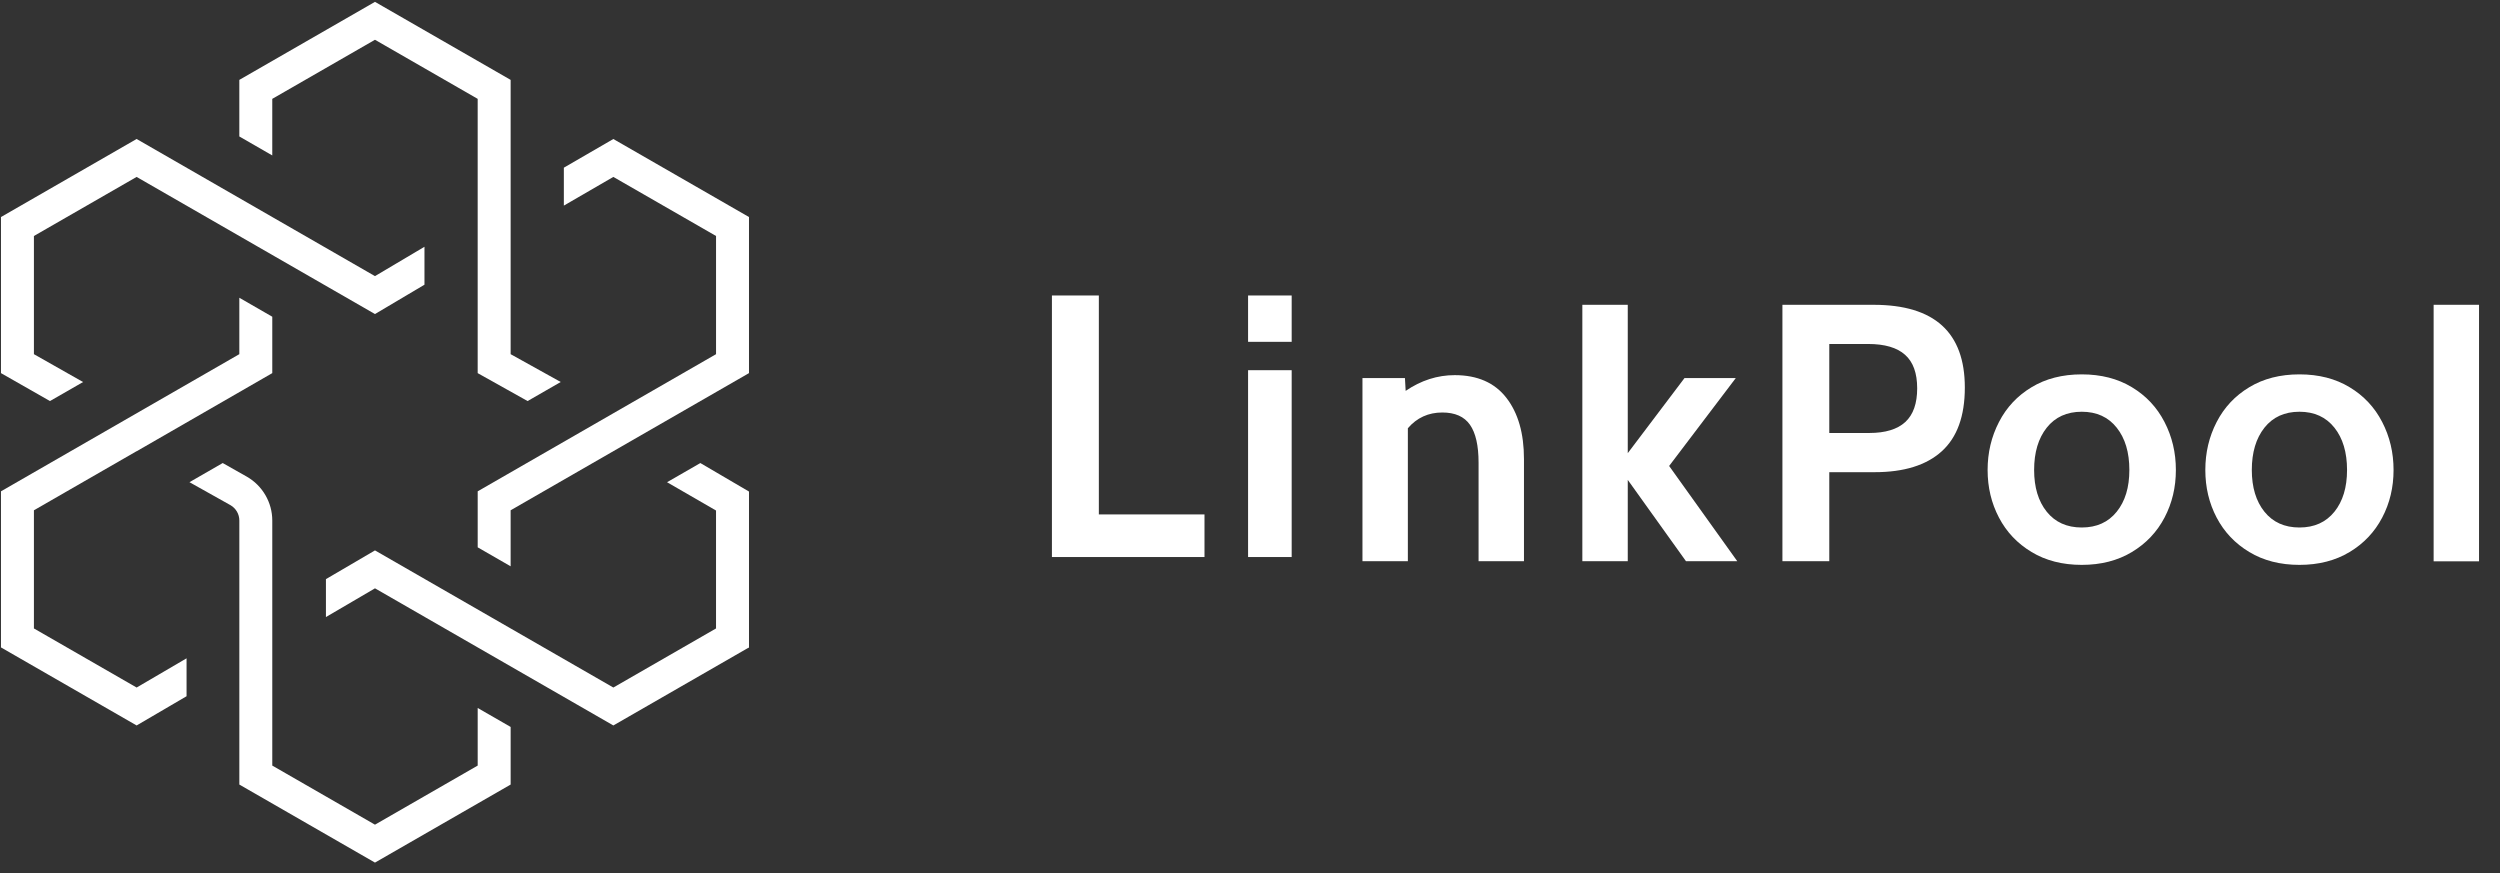<svg width="458" height="160" viewBox="0 0 458 160" fill="none" xmlns="http://www.w3.org/2000/svg">
<rect x="0" y="0" width="458" height="160" fill="#333333" stroke="none"/>
<g clip-path="url(#clip0_503_208)">
<path fill-rule="evenodd" clip-rule="evenodd" d="M228.648 102.048H236.634V67.82H228.648V102.048ZM228.648 62.623H236.634V54.133H228.648V62.623Z" fill="white"/>
<path fill-rule="evenodd" clip-rule="evenodd" d="M192.712 54.133H201.308V94.243H220.663V102.048H192.712V54.133Z" fill="white"/>
<path fill-rule="evenodd" clip-rule="evenodd" d="M275.968 72.882C278.121 75.657 279.191 79.395 279.191 84.09V102.809H270.874V84.761C270.874 81.627 270.347 79.315 269.296 77.814C268.246 76.316 266.557 75.569 264.233 75.569C261.678 75.569 259.573 76.528 257.92 78.452V102.809H249.603V69.26H257.385L257.517 71.609C260.336 69.684 263.335 68.726 266.509 68.726C270.674 68.726 273.824 70.115 275.968 72.882Z" fill="white"/>
<path fill-rule="evenodd" clip-rule="evenodd" d="M289.885 55.842H298.206V83.018L308.604 69.258H317.999L305.785 85.365L318.267 102.811H308.871L298.206 87.913V102.811H289.885V55.842Z" fill="white"/>
<path fill-rule="evenodd" clip-rule="evenodd" d="M342.441 79.323C345.39 79.323 347.594 78.653 349.054 77.311C350.507 75.969 351.228 73.913 351.228 71.138C351.228 68.363 350.494 66.319 349.011 65.001C347.539 63.679 345.279 63.017 342.236 63.017H335.124V79.323H342.441ZM326.54 55.841H343.248C354.386 55.841 359.957 60.896 359.957 71.002C359.957 76.237 358.543 80.13 355.728 82.678C352.91 85.229 348.815 86.503 343.447 86.503H335.124V102.81H326.54V55.841Z" fill="white"/>
<path fill-rule="evenodd" clip-rule="evenodd" d="M387.78 93.751C389.331 91.831 390.098 89.279 390.098 86.1C390.098 82.878 389.331 80.299 387.78 78.35C386.236 76.406 384.103 75.431 381.377 75.431C378.65 75.431 376.508 76.406 374.964 78.35C373.422 80.299 372.652 82.878 372.652 86.1C372.652 89.279 373.422 91.831 374.964 93.751C376.508 95.671 378.65 96.638 381.377 96.638C384.103 96.638 386.236 95.671 387.78 93.751ZM372.185 101.13C369.586 99.569 367.594 97.465 366.213 94.829C364.822 92.186 364.129 89.279 364.129 86.1C364.129 82.926 364.822 79.999 366.213 77.312C367.594 74.625 369.586 72.501 372.185 70.939C374.771 69.37 377.844 68.584 381.377 68.584C384.907 68.584 387.973 69.37 390.565 70.939C393.164 72.501 395.153 74.625 396.538 77.312C397.929 79.999 398.621 82.926 398.621 86.1C398.621 89.279 397.929 92.186 396.538 94.829C395.153 97.465 393.164 99.569 390.565 101.13C387.973 102.695 384.907 103.486 381.377 103.486C377.844 103.486 374.771 102.695 372.185 101.13Z" fill="white"/>
<path fill-rule="evenodd" clip-rule="evenodd" d="M427.666 93.751C429.211 91.831 429.978 89.279 429.978 86.1C429.978 82.878 429.211 80.299 427.666 78.35C426.118 76.406 423.986 75.431 421.26 75.431C418.53 75.431 416.394 76.406 414.847 78.35C413.305 80.299 412.532 82.878 412.532 86.1C412.532 89.279 413.305 91.831 414.847 93.751C416.394 95.671 418.53 96.638 421.26 96.638C423.986 96.638 426.118 95.671 427.666 93.751ZM412.068 101.13C409.469 99.569 407.477 97.465 406.092 94.829C404.701 92.186 404.016 89.279 404.016 86.1C404.016 82.926 404.701 79.999 406.092 77.312C407.477 74.625 409.469 72.501 412.068 70.939C414.657 69.37 417.727 68.584 421.26 68.584C424.789 68.584 427.856 69.37 430.448 70.939C433.047 72.501 435.033 74.625 436.417 77.312C437.808 79.999 438.5 82.926 438.5 86.1C438.5 89.279 437.808 92.186 436.417 94.829C435.033 97.465 433.047 99.569 430.448 101.13C427.856 102.695 424.789 103.486 421.26 103.486C417.727 103.486 414.657 102.695 412.068 101.13Z" fill="white"/>
<path fill-rule="evenodd" clip-rule="evenodd" d="M445.841 102.834H454.158V55.837H445.841V102.834Z" fill="white"/>
<path fill-rule="evenodd" clip-rule="evenodd" d="M112.364 25.466L103.297 30.719V37.667L112.364 32.411L131.179 43.233V64.886L87.513 90.009V100.272L93.548 103.747V93.484L137.215 68.356V39.761L112.364 25.466Z" fill="white"/>
<path fill-rule="evenodd" clip-rule="evenodd" d="M87.512 140.254L68.696 151.08L49.881 140.254V95.348C49.881 92.056 48.097 88.979 45.226 87.329L40.803 84.828L34.711 88.337L42.225 92.549C43.223 93.122 43.846 94.196 43.846 95.348V143.73L68.696 158.027L93.55 143.73V133.176L87.512 129.701V140.254Z" fill="white"/>
<path fill-rule="evenodd" clip-rule="evenodd" d="M6.214 115.131V93.484L25.021 82.662L25.035 82.67L49.881 68.356V58.024L43.845 54.548V64.883L0.179 90.009V118.606L25.03 132.904L34.178 127.548V120.603L25.03 125.956L6.214 115.131Z" fill="white"/>
<path fill-rule="evenodd" clip-rule="evenodd" d="M49.88 18.11L68.695 7.285L87.51 18.11V68.358L96.656 73.473L102.725 69.981L93.549 64.885V14.635L68.695 0.34L43.844 14.635V25L49.88 28.476V18.11Z" fill="white"/>
<path fill-rule="evenodd" clip-rule="evenodd" d="M15.218 69.988L6.214 64.884V43.234L25.027 32.412L68.696 57.534L77.763 52.157V45.208L68.696 50.586L25.027 25.461L0.179 39.761V68.356L9.154 73.474L15.218 69.988Z" fill="white"/>
<path fill-rule="evenodd" clip-rule="evenodd" d="M137.216 100.701V90.053L128.304 84.83L122.202 88.342L131.177 93.528V100.701V115.131L112.365 125.956L68.698 100.834L59.711 106.095V113.043L68.698 107.782L112.365 132.904L137.06 118.695L137.216 118.648V118.607V100.701Z" fill="white"/>
</g>
<defs>
<clipPath id="clip0_503_208">
<rect width="457.143" height="160" fill="white" transform="translate(0.179)"/>
</clipPath>
</defs>
</svg>
